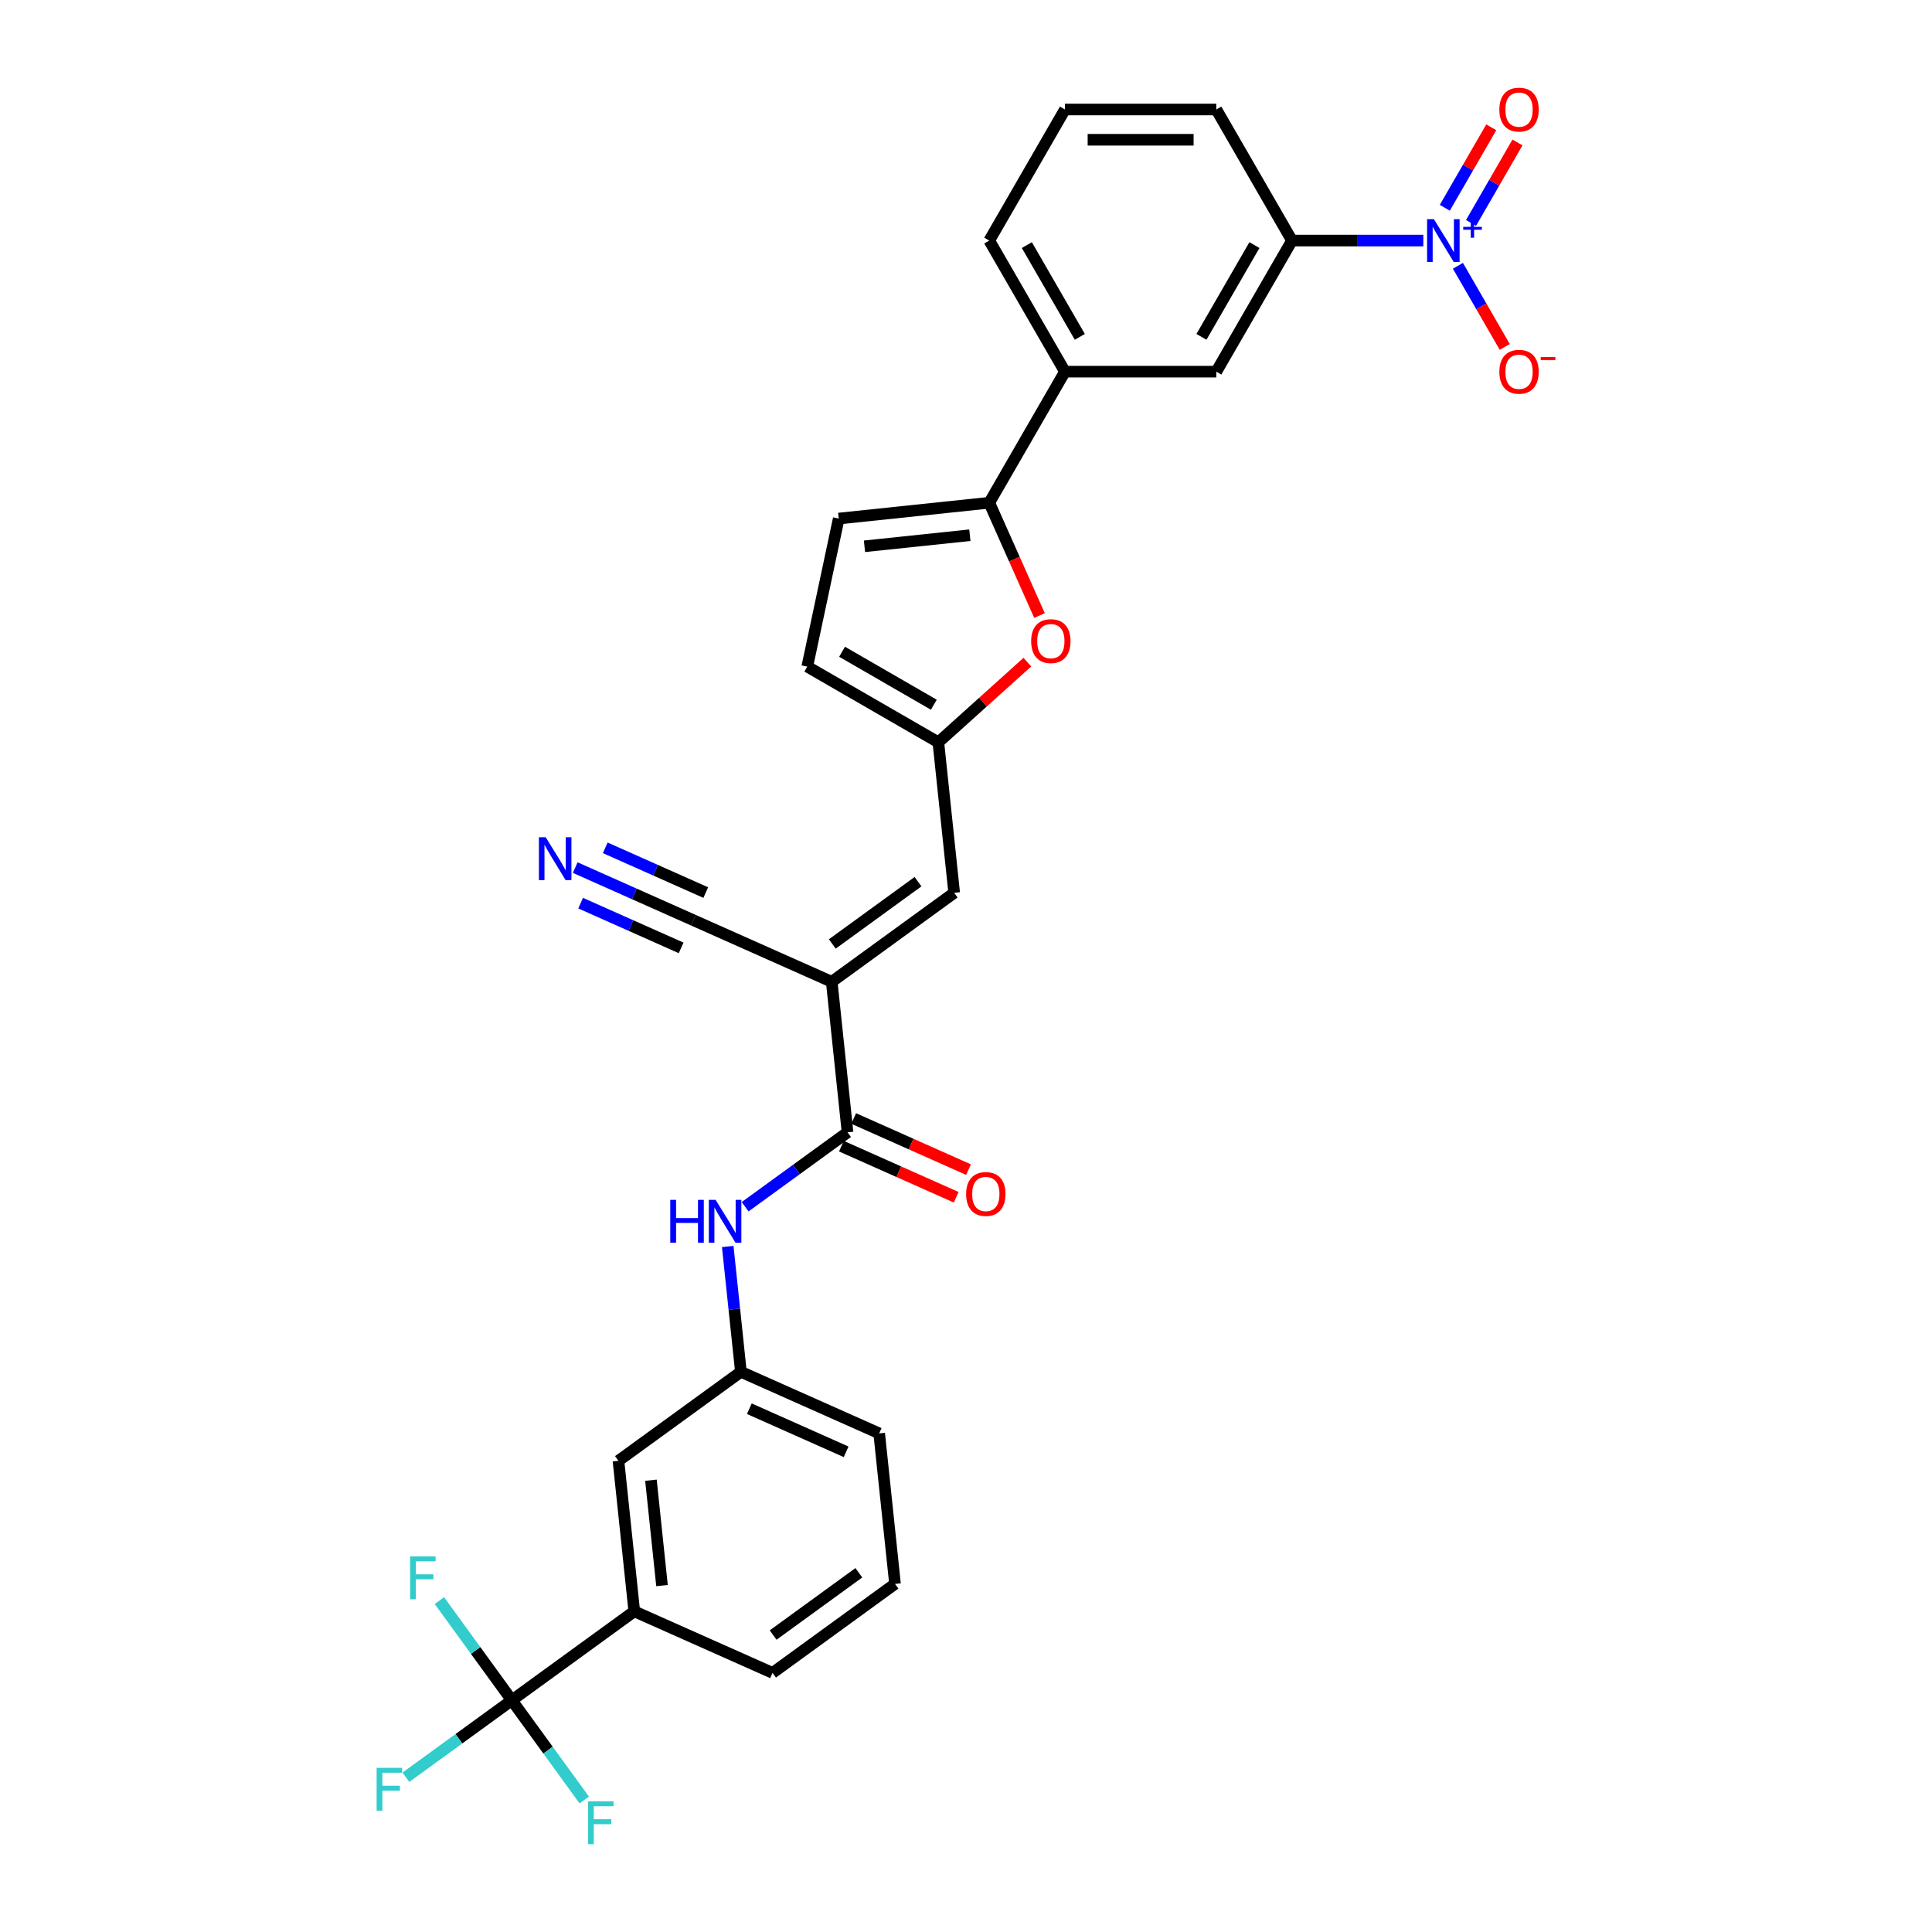 <?xml version='1.0' encoding='iso-8859-1'?>
<svg version='1.1' baseProfile='full'
              xmlns='http://www.w3.org/2000/svg'
                      xmlns:rdkit='http://www.rdkit.org/xml'
                      xmlns:xlink='http://www.w3.org/1999/xlink'
                  xml:space='preserve'
width='1000px' height='1000px' viewBox='0 0 1000 1000'>
<!-- END OF HEADER -->
<rect style='opacity:1.0;fill:#FFFFFF;stroke:none' width='1000' height='1000' x='0' y='0'> </rect>
<path class='bond-1' d='M 430.497,508.176 L 438.686,586.091' style='fill:none;fill-rule:evenodd;stroke:#000000;stroke-width:6px;stroke-linecap:butt;stroke-linejoin:miter;stroke-opacity:1' />
<path class='bond-5' d='M 430.497,508.176 L 493.879,462.126' style='fill:none;fill-rule:evenodd;stroke:#000000;stroke-width:6px;stroke-linecap:butt;stroke-linejoin:miter;stroke-opacity:1' />
<path class='bond-5' d='M 430.794,488.592 L 475.161,456.358' style='fill:none;fill-rule:evenodd;stroke:#000000;stroke-width:6px;stroke-linecap:butt;stroke-linejoin:miter;stroke-opacity:1' />
<path class='bond-7' d='M 430.497,508.176 L 358.926,476.311' style='fill:none;fill-rule:evenodd;stroke:#000000;stroke-width:6px;stroke-linecap:butt;stroke-linejoin:miter;stroke-opacity:1' />
<path class='bond-0' d='M 736.705,124.522 L 702.719,124.522' style='fill:none;fill-rule:evenodd;stroke:#0000FF;stroke-width:6px;stroke-linecap:butt;stroke-linejoin:miter;stroke-opacity:1' />
<path class='bond-0' d='M 702.719,124.522 L 668.734,124.522' style='fill:none;fill-rule:evenodd;stroke:#000000;stroke-width:6px;stroke-linecap:butt;stroke-linejoin:miter;stroke-opacity:1' />
<path class='bond-16' d='M 754.614,137.574 L 766.737,158.571' style='fill:none;fill-rule:evenodd;stroke:#0000FF;stroke-width:6px;stroke-linecap:butt;stroke-linejoin:miter;stroke-opacity:1' />
<path class='bond-16' d='M 766.737,158.571 L 778.859,179.569' style='fill:none;fill-rule:evenodd;stroke:#FF0000;stroke-width:6px;stroke-linecap:butt;stroke-linejoin:miter;stroke-opacity:1' />
<path class='bond-17' d='M 761.398,115.387 L 773.422,94.561' style='fill:none;fill-rule:evenodd;stroke:#0000FF;stroke-width:6px;stroke-linecap:butt;stroke-linejoin:miter;stroke-opacity:1' />
<path class='bond-17' d='M 773.422,94.561 L 785.445,73.736' style='fill:none;fill-rule:evenodd;stroke:#FF0000;stroke-width:6px;stroke-linecap:butt;stroke-linejoin:miter;stroke-opacity:1' />
<path class='bond-17' d='M 747.829,107.552 L 759.852,86.727' style='fill:none;fill-rule:evenodd;stroke:#0000FF;stroke-width:6px;stroke-linecap:butt;stroke-linejoin:miter;stroke-opacity:1' />
<path class='bond-17' d='M 759.852,86.727 L 771.876,65.902' style='fill:none;fill-rule:evenodd;stroke:#FF0000;stroke-width:6px;stroke-linecap:butt;stroke-linejoin:miter;stroke-opacity:1' />
<path class='bond-10' d='M 438.686,586.091 L 412.181,605.348' style='fill:none;fill-rule:evenodd;stroke:#000000;stroke-width:6px;stroke-linecap:butt;stroke-linejoin:miter;stroke-opacity:1' />
<path class='bond-10' d='M 412.181,605.348 L 385.677,624.604' style='fill:none;fill-rule:evenodd;stroke:#0000FF;stroke-width:6px;stroke-linecap:butt;stroke-linejoin:miter;stroke-opacity:1' />
<path class='bond-19' d='M 435.499,593.248 L 465.213,606.478' style='fill:none;fill-rule:evenodd;stroke:#000000;stroke-width:6px;stroke-linecap:butt;stroke-linejoin:miter;stroke-opacity:1' />
<path class='bond-19' d='M 465.213,606.478 L 494.927,619.707' style='fill:none;fill-rule:evenodd;stroke:#FF0000;stroke-width:6px;stroke-linecap:butt;stroke-linejoin:miter;stroke-opacity:1' />
<path class='bond-19' d='M 441.873,578.934 L 471.586,592.163' style='fill:none;fill-rule:evenodd;stroke:#000000;stroke-width:6px;stroke-linecap:butt;stroke-linejoin:miter;stroke-opacity:1' />
<path class='bond-19' d='M 471.586,592.163 L 501.3,605.393' style='fill:none;fill-rule:evenodd;stroke:#FF0000;stroke-width:6px;stroke-linecap:butt;stroke-linejoin:miter;stroke-opacity:1' />
<path class='bond-2' d='M 512.045,260.218 L 525.044,289.415' style='fill:none;fill-rule:evenodd;stroke:#000000;stroke-width:6px;stroke-linecap:butt;stroke-linejoin:miter;stroke-opacity:1' />
<path class='bond-2' d='M 525.044,289.415 L 538.044,318.611' style='fill:none;fill-rule:evenodd;stroke:#FF0000;stroke-width:6px;stroke-linecap:butt;stroke-linejoin:miter;stroke-opacity:1' />
<path class='bond-12' d='M 512.045,260.218 L 551.217,192.37' style='fill:none;fill-rule:evenodd;stroke:#000000;stroke-width:6px;stroke-linecap:butt;stroke-linejoin:miter;stroke-opacity:1' />
<path class='bond-30' d='M 512.045,260.218 L 434.13,268.407' style='fill:none;fill-rule:evenodd;stroke:#000000;stroke-width:6px;stroke-linecap:butt;stroke-linejoin:miter;stroke-opacity:1' />
<path class='bond-30' d='M 501.996,277.029 L 447.455,282.762' style='fill:none;fill-rule:evenodd;stroke:#000000;stroke-width:6px;stroke-linecap:butt;stroke-linejoin:miter;stroke-opacity:1' />
<path class='bond-3' d='M 264.919,880.07 L 328.301,834.02' style='fill:none;fill-rule:evenodd;stroke:#000000;stroke-width:6px;stroke-linecap:butt;stroke-linejoin:miter;stroke-opacity:1' />
<path class='bond-21' d='M 264.919,880.07 L 237.506,899.987' style='fill:none;fill-rule:evenodd;stroke:#000000;stroke-width:6px;stroke-linecap:butt;stroke-linejoin:miter;stroke-opacity:1' />
<path class='bond-21' d='M 237.506,899.987 L 210.092,919.904' style='fill:none;fill-rule:evenodd;stroke:#33CCCC;stroke-width:6px;stroke-linecap:butt;stroke-linejoin:miter;stroke-opacity:1' />
<path class='bond-22' d='M 264.919,880.07 L 246.172,854.267' style='fill:none;fill-rule:evenodd;stroke:#000000;stroke-width:6px;stroke-linecap:butt;stroke-linejoin:miter;stroke-opacity:1' />
<path class='bond-22' d='M 246.172,854.267 L 227.425,828.463' style='fill:none;fill-rule:evenodd;stroke:#33CCCC;stroke-width:6px;stroke-linecap:butt;stroke-linejoin:miter;stroke-opacity:1' />
<path class='bond-23' d='M 264.919,880.07 L 283.666,905.873' style='fill:none;fill-rule:evenodd;stroke:#000000;stroke-width:6px;stroke-linecap:butt;stroke-linejoin:miter;stroke-opacity:1' />
<path class='bond-23' d='M 283.666,905.873 L 302.413,931.677' style='fill:none;fill-rule:evenodd;stroke:#33CCCC;stroke-width:6px;stroke-linecap:butt;stroke-linejoin:miter;stroke-opacity:1' />
<path class='bond-4' d='M 531.767,342.723 L 508.728,363.467' style='fill:none;fill-rule:evenodd;stroke:#FF0000;stroke-width:6px;stroke-linecap:butt;stroke-linejoin:miter;stroke-opacity:1' />
<path class='bond-4' d='M 508.728,363.467 L 485.689,384.211' style='fill:none;fill-rule:evenodd;stroke:#000000;stroke-width:6px;stroke-linecap:butt;stroke-linejoin:miter;stroke-opacity:1' />
<path class='bond-6' d='M 493.879,462.126 L 485.689,384.211' style='fill:none;fill-rule:evenodd;stroke:#000000;stroke-width:6px;stroke-linecap:butt;stroke-linejoin:miter;stroke-opacity:1' />
<path class='bond-14' d='M 485.689,384.211 L 417.841,345.039' style='fill:none;fill-rule:evenodd;stroke:#000000;stroke-width:6px;stroke-linecap:butt;stroke-linejoin:miter;stroke-opacity:1' />
<path class='bond-14' d='M 483.347,364.766 L 435.853,337.345' style='fill:none;fill-rule:evenodd;stroke:#000000;stroke-width:6px;stroke-linecap:butt;stroke-linejoin:miter;stroke-opacity:1' />
<path class='bond-11' d='M 358.926,476.311 L 328.327,462.687' style='fill:none;fill-rule:evenodd;stroke:#000000;stroke-width:6px;stroke-linecap:butt;stroke-linejoin:miter;stroke-opacity:1' />
<path class='bond-11' d='M 328.327,462.687 L 297.728,449.063' style='fill:none;fill-rule:evenodd;stroke:#0000FF;stroke-width:6px;stroke-linecap:butt;stroke-linejoin:miter;stroke-opacity:1' />
<path class='bond-11' d='M 365.299,461.996 L 339.29,450.416' style='fill:none;fill-rule:evenodd;stroke:#000000;stroke-width:6px;stroke-linecap:butt;stroke-linejoin:miter;stroke-opacity:1' />
<path class='bond-11' d='M 339.29,450.416 L 313.28,438.836' style='fill:none;fill-rule:evenodd;stroke:#0000FF;stroke-width:6px;stroke-linecap:butt;stroke-linejoin:miter;stroke-opacity:1' />
<path class='bond-11' d='M 352.553,490.625 L 326.543,479.045' style='fill:none;fill-rule:evenodd;stroke:#000000;stroke-width:6px;stroke-linecap:butt;stroke-linejoin:miter;stroke-opacity:1' />
<path class='bond-11' d='M 326.543,479.045 L 300.534,467.465' style='fill:none;fill-rule:evenodd;stroke:#0000FF;stroke-width:6px;stroke-linecap:butt;stroke-linejoin:miter;stroke-opacity:1' />
<path class='bond-8' d='M 434.13,268.407 L 417.841,345.039' style='fill:none;fill-rule:evenodd;stroke:#000000;stroke-width:6px;stroke-linecap:butt;stroke-linejoin:miter;stroke-opacity:1' />
<path class='bond-9' d='M 668.734,124.522 L 629.561,192.37' style='fill:none;fill-rule:evenodd;stroke:#000000;stroke-width:6px;stroke-linecap:butt;stroke-linejoin:miter;stroke-opacity:1' />
<path class='bond-9' d='M 649.288,126.864 L 621.868,174.358' style='fill:none;fill-rule:evenodd;stroke:#000000;stroke-width:6px;stroke-linecap:butt;stroke-linejoin:miter;stroke-opacity:1' />
<path class='bond-32' d='M 668.734,124.522 L 629.561,56.673' style='fill:none;fill-rule:evenodd;stroke:#000000;stroke-width:6px;stroke-linecap:butt;stroke-linejoin:miter;stroke-opacity:1' />
<path class='bond-18' d='M 376.676,645.193 L 380.085,677.624' style='fill:none;fill-rule:evenodd;stroke:#0000FF;stroke-width:6px;stroke-linecap:butt;stroke-linejoin:miter;stroke-opacity:1' />
<path class='bond-18' d='M 380.085,677.624 L 383.493,710.056' style='fill:none;fill-rule:evenodd;stroke:#000000;stroke-width:6px;stroke-linecap:butt;stroke-linejoin:miter;stroke-opacity:1' />
<path class='bond-15' d='M 551.217,192.37 L 629.561,192.37' style='fill:none;fill-rule:evenodd;stroke:#000000;stroke-width:6px;stroke-linecap:butt;stroke-linejoin:miter;stroke-opacity:1' />
<path class='bond-26' d='M 551.217,192.37 L 512.045,124.522' style='fill:none;fill-rule:evenodd;stroke:#000000;stroke-width:6px;stroke-linecap:butt;stroke-linejoin:miter;stroke-opacity:1' />
<path class='bond-26' d='M 558.911,174.358 L 531.491,126.864' style='fill:none;fill-rule:evenodd;stroke:#000000;stroke-width:6px;stroke-linecap:butt;stroke-linejoin:miter;stroke-opacity:1' />
<path class='bond-13' d='M 328.301,834.02 L 320.112,756.105' style='fill:none;fill-rule:evenodd;stroke:#000000;stroke-width:6px;stroke-linecap:butt;stroke-linejoin:miter;stroke-opacity:1' />
<path class='bond-13' d='M 342.655,820.695 L 336.923,766.155' style='fill:none;fill-rule:evenodd;stroke:#000000;stroke-width:6px;stroke-linecap:butt;stroke-linejoin:miter;stroke-opacity:1' />
<path class='bond-31' d='M 328.301,834.02 L 399.872,865.886' style='fill:none;fill-rule:evenodd;stroke:#000000;stroke-width:6px;stroke-linecap:butt;stroke-linejoin:miter;stroke-opacity:1' />
<path class='bond-20' d='M 383.493,710.056 L 320.112,756.105' style='fill:none;fill-rule:evenodd;stroke:#000000;stroke-width:6px;stroke-linecap:butt;stroke-linejoin:miter;stroke-opacity:1' />
<path class='bond-29' d='M 383.493,710.056 L 455.064,741.921' style='fill:none;fill-rule:evenodd;stroke:#000000;stroke-width:6px;stroke-linecap:butt;stroke-linejoin:miter;stroke-opacity:1' />
<path class='bond-29' d='M 387.856,729.15 L 437.956,751.456' style='fill:none;fill-rule:evenodd;stroke:#000000;stroke-width:6px;stroke-linecap:butt;stroke-linejoin:miter;stroke-opacity:1' />
<path class='bond-24' d='M 629.561,56.673 L 551.217,56.673' style='fill:none;fill-rule:evenodd;stroke:#000000;stroke-width:6px;stroke-linecap:butt;stroke-linejoin:miter;stroke-opacity:1' />
<path class='bond-24' d='M 617.81,72.342 L 562.969,72.342' style='fill:none;fill-rule:evenodd;stroke:#000000;stroke-width:6px;stroke-linecap:butt;stroke-linejoin:miter;stroke-opacity:1' />
<path class='bond-25' d='M 399.872,865.886 L 463.254,819.836' style='fill:none;fill-rule:evenodd;stroke:#000000;stroke-width:6px;stroke-linecap:butt;stroke-linejoin:miter;stroke-opacity:1' />
<path class='bond-25' d='M 400.169,846.302 L 444.536,814.067' style='fill:none;fill-rule:evenodd;stroke:#000000;stroke-width:6px;stroke-linecap:butt;stroke-linejoin:miter;stroke-opacity:1' />
<path class='bond-27' d='M 512.045,124.522 L 551.217,56.673' style='fill:none;fill-rule:evenodd;stroke:#000000;stroke-width:6px;stroke-linecap:butt;stroke-linejoin:miter;stroke-opacity:1' />
<path class='bond-28' d='M 463.254,819.836 L 455.064,741.921' style='fill:none;fill-rule:evenodd;stroke:#000000;stroke-width:6px;stroke-linecap:butt;stroke-linejoin:miter;stroke-opacity:1' />
<path  class='atom-1' d='M 742.174 113.428
L 749.444 125.18
Q 750.165 126.339, 751.324 128.439
Q 752.484 130.538, 752.546 130.664
L 752.546 113.428
L 755.492 113.428
L 755.492 135.615
L 752.452 135.615
L 744.649 122.767
Q 743.74 121.262, 742.769 119.539
Q 741.829 117.815, 741.547 117.283
L 741.547 135.615
L 738.664 135.615
L 738.664 113.428
L 742.174 113.428
' fill='#0000FF'/>
<path  class='atom-1' d='M 757.353 117.427
L 761.263 117.427
L 761.263 113.311
L 763 113.311
L 763 117.427
L 767.012 117.427
L 767.012 118.916
L 763 118.916
L 763 123.053
L 761.263 123.053
L 761.263 118.916
L 757.353 118.916
L 757.353 117.427
' fill='#0000FF'/>
<path  class='atom-5' d='M 533.726 331.852
Q 533.726 326.524, 536.358 323.547
Q 538.991 320.57, 543.911 320.57
Q 548.831 320.57, 551.463 323.547
Q 554.095 326.524, 554.095 331.852
Q 554.095 337.242, 551.432 340.313
Q 548.768 343.352, 543.911 343.352
Q 539.022 343.352, 536.358 340.313
Q 533.726 337.273, 533.726 331.852
M 543.911 340.845
Q 547.295 340.845, 549.113 338.589
Q 550.962 336.301, 550.962 331.852
Q 550.962 327.496, 549.113 325.302
Q 547.295 323.077, 543.911 323.077
Q 540.526 323.077, 538.677 325.271
Q 536.86 327.464, 536.86 331.852
Q 536.86 336.333, 538.677 338.589
Q 540.526 340.845, 543.911 340.845
' fill='#FF0000'/>
<path  class='atom-11' d='M 346.928 621.047
L 349.936 621.047
L 349.936 630.48
L 361.281 630.48
L 361.281 621.047
L 364.289 621.047
L 364.289 643.234
L 361.281 643.234
L 361.281 632.987
L 349.936 632.987
L 349.936 643.234
L 346.928 643.234
L 346.928 621.047
' fill='#0000FF'/>
<path  class='atom-11' d='M 370.4 621.047
L 377.67 632.799
Q 378.391 633.958, 379.55 636.058
Q 380.71 638.158, 380.773 638.283
L 380.773 621.047
L 383.718 621.047
L 383.718 643.234
L 380.679 643.234
L 372.876 630.386
Q 371.967 628.882, 370.995 627.158
Q 370.055 625.434, 369.773 624.902
L 369.773 643.234
L 366.89 643.234
L 366.89 621.047
L 370.4 621.047
' fill='#0000FF'/>
<path  class='atom-12' d='M 282.45 433.352
L 289.721 445.103
Q 290.441 446.263, 291.601 448.362
Q 292.76 450.462, 292.823 450.587
L 292.823 433.352
L 295.769 433.352
L 295.769 455.539
L 292.729 455.539
L 284.926 442.69
Q 284.017 441.186, 283.046 439.462
Q 282.106 437.739, 281.824 437.206
L 281.824 455.539
L 278.941 455.539
L 278.941 433.352
L 282.45 433.352
' fill='#0000FF'/>
<path  class='atom-17' d='M 776.065 192.432
Q 776.065 187.105, 778.698 184.128
Q 781.33 181.151, 786.25 181.151
Q 791.17 181.151, 793.802 184.128
Q 796.435 187.105, 796.435 192.432
Q 796.435 197.822, 793.771 200.894
Q 791.107 203.933, 786.25 203.933
Q 781.361 203.933, 778.698 200.894
Q 776.065 197.854, 776.065 192.432
M 786.25 201.426
Q 789.634 201.426, 791.452 199.17
Q 793.301 196.882, 793.301 192.432
Q 793.301 188.076, 791.452 185.883
Q 789.634 183.658, 786.25 183.658
Q 782.866 183.658, 781.017 185.851
Q 779.199 188.045, 779.199 192.432
Q 779.199 196.914, 781.017 199.17
Q 782.866 201.426, 786.25 201.426
' fill='#FF0000'/>
<path  class='atom-17' d='M 797.469 184.772
L 805.059 184.772
L 805.059 186.427
L 797.469 186.427
L 797.469 184.772
' fill='#FF0000'/>
<path  class='atom-18' d='M 776.065 56.736
Q 776.065 51.409, 778.698 48.432
Q 781.33 45.455, 786.25 45.455
Q 791.17 45.455, 793.802 48.432
Q 796.435 51.409, 796.435 56.736
Q 796.435 62.126, 793.771 65.197
Q 791.107 68.237, 786.25 68.237
Q 781.361 68.237, 778.698 65.197
Q 776.065 62.157, 776.065 56.736
M 786.25 65.73
Q 789.634 65.73, 791.452 63.474
Q 793.301 61.186, 793.301 56.736
Q 793.301 52.38, 791.452 50.187
Q 789.634 47.962, 786.25 47.962
Q 782.866 47.962, 781.017 50.155
Q 779.199 52.349, 779.199 56.736
Q 779.199 61.217, 781.017 63.474
Q 782.866 65.73, 786.25 65.73
' fill='#FF0000'/>
<path  class='atom-20' d='M 500.072 618.019
Q 500.072 612.692, 502.705 609.715
Q 505.337 606.738, 510.257 606.738
Q 515.177 606.738, 517.809 609.715
Q 520.442 612.692, 520.442 618.019
Q 520.442 623.409, 517.778 626.48
Q 515.114 629.52, 510.257 629.52
Q 505.368 629.52, 502.705 626.48
Q 500.072 623.441, 500.072 618.019
M 510.257 627.013
Q 513.642 627.013, 515.459 624.757
Q 517.308 622.469, 517.308 618.019
Q 517.308 613.663, 515.459 611.47
Q 513.642 609.245, 510.257 609.245
Q 506.873 609.245, 505.024 611.438
Q 503.206 613.632, 503.206 618.019
Q 503.206 622.501, 505.024 624.757
Q 506.873 627.013, 510.257 627.013
' fill='#FF0000'/>
<path  class='atom-22' d='M 194.941 915.026
L 208.134 915.026
L 208.134 917.564
L 197.918 917.564
L 197.918 924.302
L 207.006 924.302
L 207.006 926.872
L 197.918 926.872
L 197.918 937.213
L 194.941 937.213
L 194.941 915.026
' fill='#33CCCC'/>
<path  class='atom-23' d='M 212.273 805.595
L 225.466 805.595
L 225.466 808.133
L 215.25 808.133
L 215.25 814.871
L 224.338 814.871
L 224.338 817.44
L 215.25 817.44
L 215.25 827.782
L 212.273 827.782
L 212.273 805.595
' fill='#33CCCC'/>
<path  class='atom-24' d='M 304.372 932.358
L 317.565 932.358
L 317.565 934.897
L 307.349 934.897
L 307.349 941.634
L 316.437 941.634
L 316.437 944.204
L 307.349 944.204
L 307.349 954.545
L 304.372 954.545
L 304.372 932.358
' fill='#33CCCC'/>
</svg>
